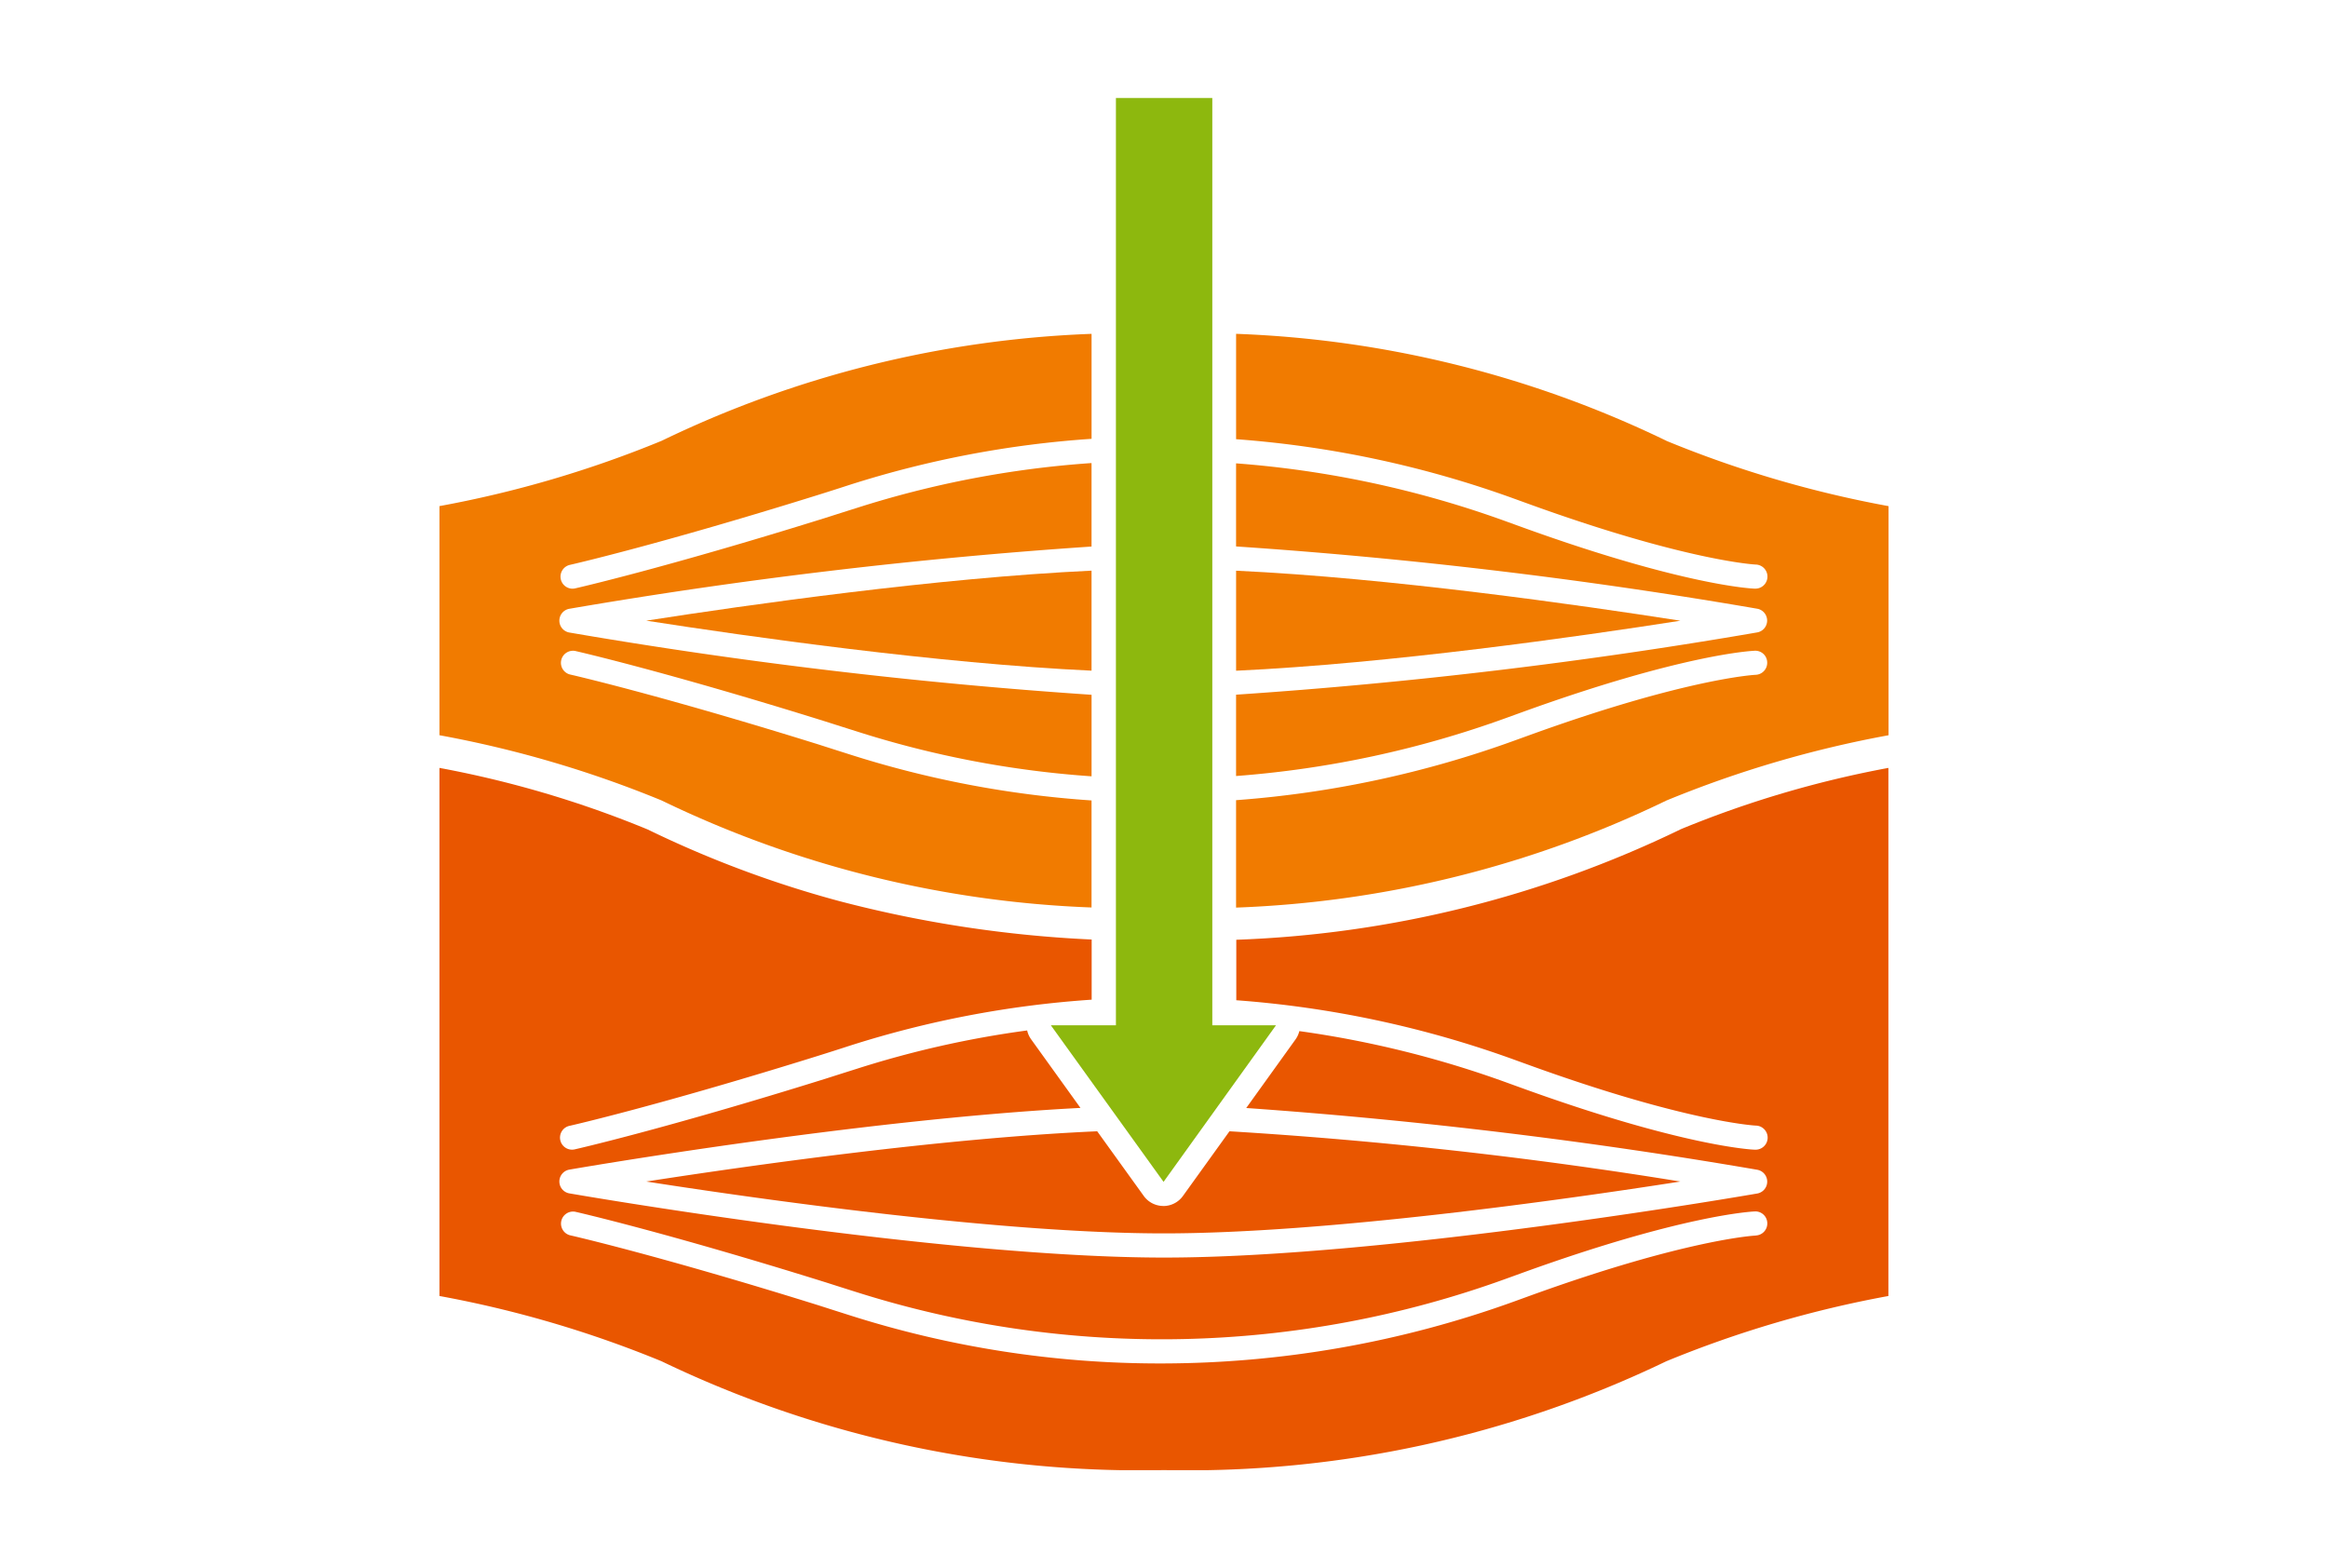 <svg xmlns="http://www.w3.org/2000/svg" xmlns:xlink="http://www.w3.org/1999/xlink" width="95" height="64" viewBox="0 0 95 64">
  <defs>
    <clipPath id="clip-path">
      <rect id="長方形_303" data-name="長方形 303" width="95" height="64" transform="translate(-0.187)" fill="#fff" stroke="#707070" stroke-width="1"/>
    </clipPath>
    <clipPath id="clip-path-2">
      <rect id="長方形_302" data-name="長方形 302" width="59.134" height="56" fill="none"/>
    </clipPath>
  </defs>
  <g id="diff_iconb2" transform="translate(0.187)" clip-path="url(#clip-path)">
    <g id="グループ_304" data-name="グループ 304" transform="translate(17.746 4)">
      <g id="グループ_303" data-name="グループ 303" clip-path="url(#clip-path-2)">
        <path id="パス_215" data-name="パス 215" d="M63.624,215.348a.983.983,0,0,1-.8-.409l-1.9-2.639c-6.325.278-14.194,1.4-18.4,2.051,4.83.752,14.5,2.116,21.12,2.116s16.264-1.364,21.078-2.116A184.321,184.321,0,0,0,66.322,212.3l-1.9,2.641a.983.983,0,0,1-.8.409" transform="translate(-34.083 -170.131)" fill="#e95600"/>
        <path id="パス_216" data-name="パス 216" d="M50.634,140.162a45.269,45.269,0,0,1-18.117,4.5v2.468a42.4,42.4,0,0,1,11.37,2.436l.641.232c6.369,2.3,9.163,2.447,9.191,2.448a.491.491,0,0,1-.02.983H53.68c-.117,0-2.94-.139-9.486-2.506l-.643-.233a41.483,41.483,0,0,0-8.461-2.1.983.983,0,0,1-.155.338l-2.012,2.8a209.778,209.778,0,0,1,20.856,2.521.492.492,0,0,1,0,.968c-.149.026-15.03,2.615-24.213,2.615S5.452,155.038,5.3,155.012a.492.492,0,0,1,0-.969c.121-.021,11.825-2.052,20.858-2.519l-2.014-2.8a.983.983,0,0,1-.161-.361,40.524,40.524,0,0,0-6.959,1.567q-.634.2-1.26.4c-6.591,2.058-10.188,2.873-10.223,2.881a.492.492,0,1,1-.216-.959c.035-.008,3.6-.816,10.146-2.86q.621-.194,1.253-.4a41.571,41.571,0,0,1,9.891-1.885v-2.455a49.437,49.437,0,0,1-10.329-1.576A43.9,43.9,0,0,1,8.5,140.162,42.622,42.622,0,0,0,0,137.648V159.2a45.182,45.182,0,0,1,9.064,2.664,45.028,45.028,0,0,0,20.5,4.441,45.029,45.029,0,0,0,20.5-4.441,45.178,45.178,0,0,1,9.064-2.664V137.648a42.622,42.622,0,0,0-8.5,2.514m3.085,16.572c-.027,0-2.821.145-9.19,2.448l-.642.233a42.419,42.419,0,0,1-14.459,2.538,41.606,41.606,0,0,1-12.7-1.972q-.631-.2-1.253-.4c-6.547-2.045-10.11-2.852-10.146-2.86a.492.492,0,0,1,.216-.959c.036.008,3.633.823,10.223,2.881q.625.2,1.26.4a41.218,41.218,0,0,0,26.525-.555l.643-.233c6.546-2.367,9.369-2.5,9.486-2.506a.486.486,0,0,1,.51.472.491.491,0,0,1-.472.51" transform="translate(0 -110.309)" fill="#e95600"/>
        <path id="パス_217" data-name="パス 217" d="M134.785,37.842h-2.6V0h-3.933V37.842h-2.656l4.6,6.391Z" transform="translate(-100.647)" fill="#8db80e"/>
        <path id="パス_218" data-name="パス 218" d="M163.675,97.116V101.2c6.278-.294,13.988-1.393,18.129-2.041-4.141-.647-11.851-1.747-18.129-2.041" transform="translate(-131.166 -77.827)" fill="#f17b00"/>
        <path id="パス_219" data-name="パス 219" d="M60.659,101.2V97.115c-6.284.294-14.017,1.394-18.171,2.041,4.154.647,11.887,1.747,18.171,2.041" transform="translate(-34.049 -77.826)" fill="#f17b00"/>
        <path id="パス_220" data-name="パス 220" d="M26.61,71.868V67.5a41.581,41.581,0,0,1-9.891-1.885q-.631-.2-1.253-.4C8.919,63.174,5.355,62.366,5.32,62.358a.492.492,0,0,1,.216-.959c.035.008,3.633.823,10.223,2.881q.625.2,1.261.4a40.574,40.574,0,0,0,9.591,1.835V63.188A208.4,208.4,0,0,1,5.3,60.647a.492.492,0,0,1,0-.969A208.239,208.239,0,0,1,26.61,57.138V53.731a40.579,40.579,0,0,0-9.591,1.835q-.634.2-1.26.4C9.168,58.023,5.571,58.838,5.535,58.846a.482.482,0,0,1-.108.012.492.492,0,0,1-.107-.971c.035-.008,3.6-.816,10.146-2.86q.621-.194,1.253-.4a41.555,41.555,0,0,1,9.892-1.885V48.458A43.942,43.942,0,0,0,9.064,52.824,45.189,45.189,0,0,1,0,55.488v9.35A45.183,45.183,0,0,1,9.064,67.5,43.946,43.946,0,0,0,26.61,71.868" transform="translate(0 -38.833)" fill="#f17b00"/>
        <path id="パス_221" data-name="パス 221" d="M181.237,52.82a43.944,43.944,0,0,0-17.561-4.366v4.3a42.417,42.417,0,0,1,11.37,2.436l.641.232c6.369,2.3,9.163,2.447,9.191,2.448a.491.491,0,0,1-.02.983h-.02c-.117,0-2.94-.139-9.486-2.506l-.643-.233a41.425,41.425,0,0,0-11.034-2.374v3.391a206.8,206.8,0,0,1,21.263,2.541.491.491,0,0,1,0,.968,206.741,206.741,0,0,1-21.263,2.541V66.5a41.44,41.44,0,0,0,11.035-2.374l.643-.233c6.546-2.367,9.369-2.5,9.486-2.505a.484.484,0,0,1,.51.472.491.491,0,0,1-.472.51c-.026,0-2.821.145-9.19,2.448l-.642.232a42.424,42.424,0,0,1-11.37,2.436v4.384A43.948,43.948,0,0,0,181.237,67.5a45.189,45.189,0,0,1,9.064-2.664v-9.35a45.183,45.183,0,0,1-9.064-2.664" transform="translate(-131.167 -38.83)" fill="#f17b00"/>
      </g>
    </g>
  </g>
</svg>
